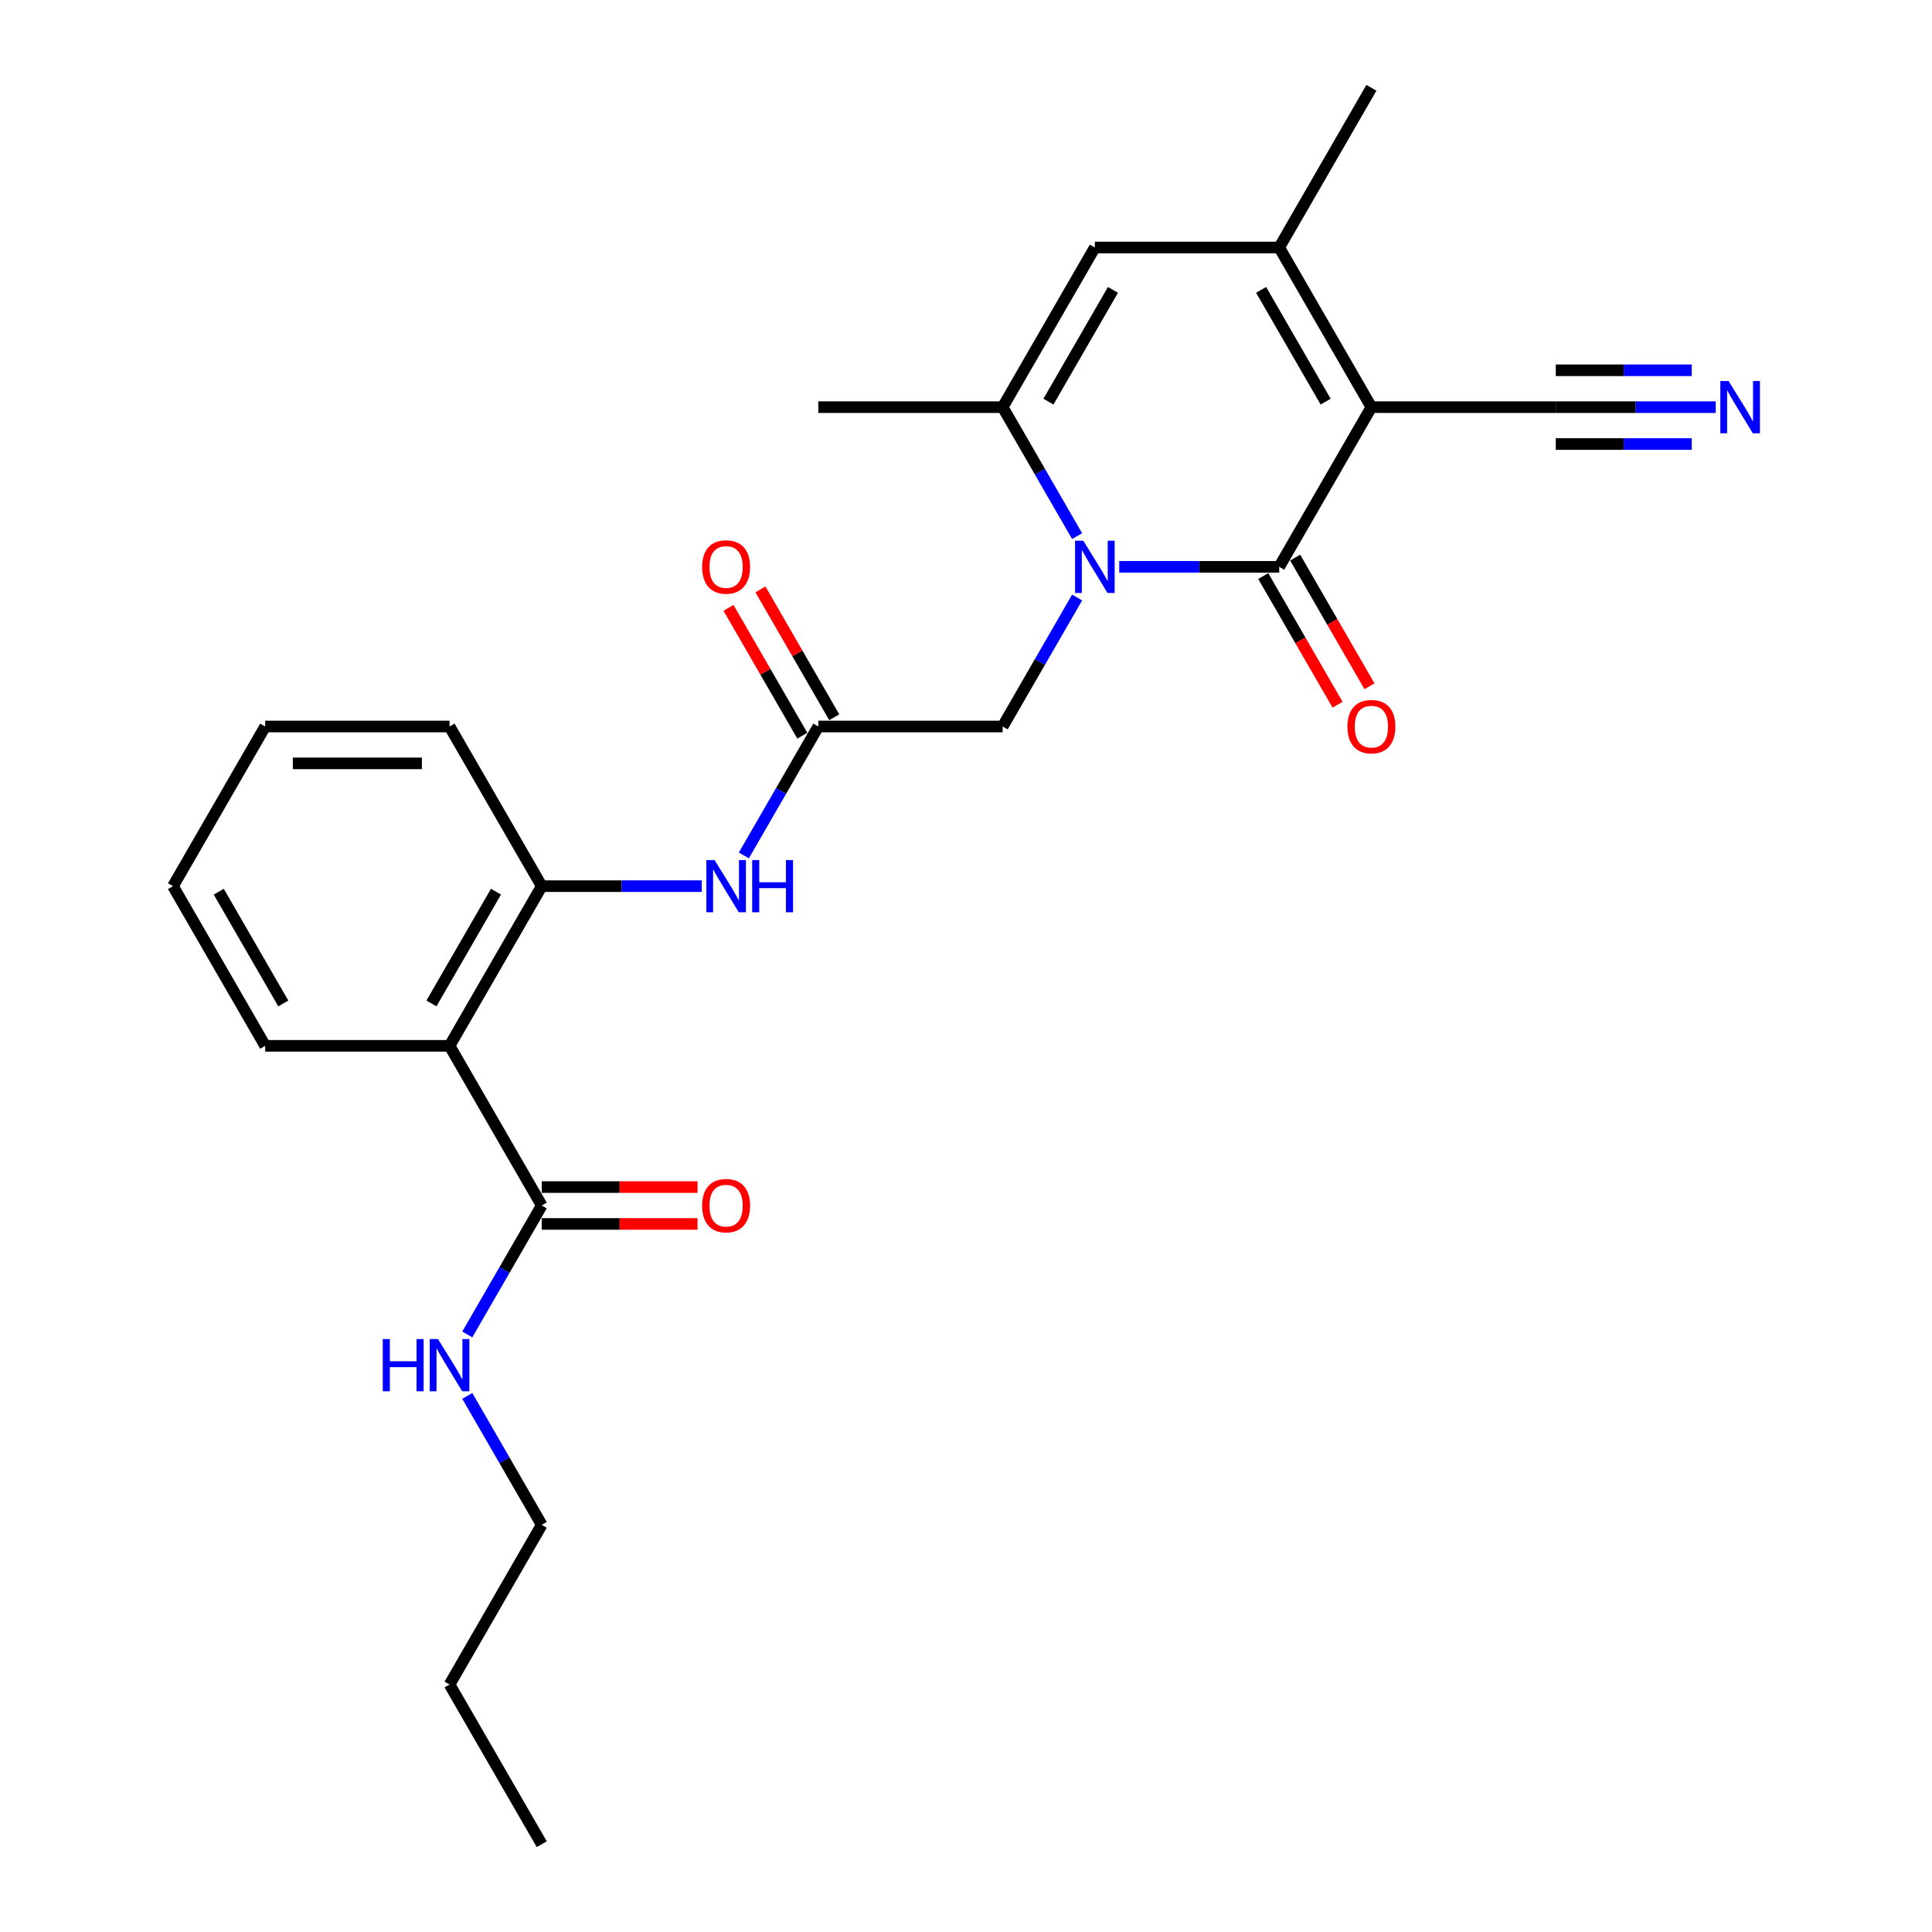 <?xml version='1.0' encoding='iso-8859-1'?>
<svg version='1.1' baseProfile='full'
              xmlns='http://www.w3.org/2000/svg'
                      xmlns:rdkit='http://www.rdkit.org/xml'
                      xmlns:xlink='http://www.w3.org/1999/xlink'
                  xml:space='preserve'
width='1000px' height='1000px' viewBox='0 0 1000 1000'>
<!-- END OF HEADER -->
<rect style='opacity:1.0;fill:#FFFFFF;stroke:none' width='1000' height='1000' x='0' y='0'> </rect>
<path class='bond-0' d='M 709.835,210.744 L 662.12,293.388' style='fill:none;fill-rule:evenodd;stroke:#000000;stroke-width:6px;stroke-linecap:butt;stroke-linejoin:miter;stroke-opacity:1' />
<path class='bond-2' d='M 709.835,210.744 L 662.12,128.099' style='fill:none;fill-rule:evenodd;stroke:#000000;stroke-width:6px;stroke-linecap:butt;stroke-linejoin:miter;stroke-opacity:1' />
<path class='bond-2' d='M 686.149,207.89 L 652.749,150.039' style='fill:none;fill-rule:evenodd;stroke:#000000;stroke-width:6px;stroke-linecap:butt;stroke-linejoin:miter;stroke-opacity:1' />
<path class='bond-6' d='M 709.835,210.744 L 805.265,210.744' style='fill:none;fill-rule:evenodd;stroke:#000000;stroke-width:6px;stroke-linecap:butt;stroke-linejoin:miter;stroke-opacity:1' />
<path class='bond-1' d='M 662.12,293.388 L 620.723,293.388' style='fill:none;fill-rule:evenodd;stroke:#000000;stroke-width:6px;stroke-linecap:butt;stroke-linejoin:miter;stroke-opacity:1' />
<path class='bond-1' d='M 620.723,293.388 L 579.325,293.388' style='fill:none;fill-rule:evenodd;stroke:#0000FF;stroke-width:6px;stroke-linecap:butt;stroke-linejoin:miter;stroke-opacity:1' />
<path class='bond-13' d='M 653.856,298.16 L 673.08,331.457' style='fill:none;fill-rule:evenodd;stroke:#000000;stroke-width:6px;stroke-linecap:butt;stroke-linejoin:miter;stroke-opacity:1' />
<path class='bond-13' d='M 673.08,331.457 L 692.304,364.753' style='fill:none;fill-rule:evenodd;stroke:#FF0000;stroke-width:6px;stroke-linecap:butt;stroke-linejoin:miter;stroke-opacity:1' />
<path class='bond-13' d='M 670.385,288.617 L 689.609,321.914' style='fill:none;fill-rule:evenodd;stroke:#000000;stroke-width:6px;stroke-linecap:butt;stroke-linejoin:miter;stroke-opacity:1' />
<path class='bond-13' d='M 689.609,321.914 L 708.832,355.21' style='fill:none;fill-rule:evenodd;stroke:#FF0000;stroke-width:6px;stroke-linecap:butt;stroke-linejoin:miter;stroke-opacity:1' />
<path class='bond-11' d='M 557.511,309.287 L 538.244,342.66' style='fill:none;fill-rule:evenodd;stroke:#0000FF;stroke-width:6px;stroke-linecap:butt;stroke-linejoin:miter;stroke-opacity:1' />
<path class='bond-11' d='M 538.244,342.66 L 518.976,376.033' style='fill:none;fill-rule:evenodd;stroke:#000000;stroke-width:6px;stroke-linecap:butt;stroke-linejoin:miter;stroke-opacity:1' />
<path class='bond-26' d='M 557.511,277.49 L 538.244,244.117' style='fill:none;fill-rule:evenodd;stroke:#0000FF;stroke-width:6px;stroke-linecap:butt;stroke-linejoin:miter;stroke-opacity:1' />
<path class='bond-26' d='M 538.244,244.117 L 518.976,210.744' style='fill:none;fill-rule:evenodd;stroke:#000000;stroke-width:6px;stroke-linecap:butt;stroke-linejoin:miter;stroke-opacity:1' />
<path class='bond-4' d='M 662.12,128.099 L 566.691,128.099' style='fill:none;fill-rule:evenodd;stroke:#000000;stroke-width:6px;stroke-linecap:butt;stroke-linejoin:miter;stroke-opacity:1' />
<path class='bond-17' d='M 662.12,128.099 L 709.835,45.455' style='fill:none;fill-rule:evenodd;stroke:#000000;stroke-width:6px;stroke-linecap:butt;stroke-linejoin:miter;stroke-opacity:1' />
<path class='bond-3' d='M 518.976,210.744 L 566.691,128.099' style='fill:none;fill-rule:evenodd;stroke:#000000;stroke-width:6px;stroke-linecap:butt;stroke-linejoin:miter;stroke-opacity:1' />
<path class='bond-3' d='M 542.662,207.89 L 576.062,150.039' style='fill:none;fill-rule:evenodd;stroke:#000000;stroke-width:6px;stroke-linecap:butt;stroke-linejoin:miter;stroke-opacity:1' />
<path class='bond-18' d='M 518.976,210.744 L 423.546,210.744' style='fill:none;fill-rule:evenodd;stroke:#000000;stroke-width:6px;stroke-linecap:butt;stroke-linejoin:miter;stroke-opacity:1' />
<path class='bond-5' d='M 232.686,541.322 L 280.401,458.678' style='fill:none;fill-rule:evenodd;stroke:#000000;stroke-width:6px;stroke-linecap:butt;stroke-linejoin:miter;stroke-opacity:1' />
<path class='bond-5' d='M 223.315,519.383 L 256.715,461.531' style='fill:none;fill-rule:evenodd;stroke:#000000;stroke-width:6px;stroke-linecap:butt;stroke-linejoin:miter;stroke-opacity:1' />
<path class='bond-8' d='M 232.686,541.322 L 280.401,623.967' style='fill:none;fill-rule:evenodd;stroke:#000000;stroke-width:6px;stroke-linecap:butt;stroke-linejoin:miter;stroke-opacity:1' />
<path class='bond-19' d='M 232.686,541.322 L 137.256,541.322' style='fill:none;fill-rule:evenodd;stroke:#000000;stroke-width:6px;stroke-linecap:butt;stroke-linejoin:miter;stroke-opacity:1' />
<path class='bond-12' d='M 805.265,210.744 L 846.662,210.744' style='fill:none;fill-rule:evenodd;stroke:#000000;stroke-width:6px;stroke-linecap:butt;stroke-linejoin:miter;stroke-opacity:1' />
<path class='bond-12' d='M 846.662,210.744 L 888.06,210.744' style='fill:none;fill-rule:evenodd;stroke:#0000FF;stroke-width:6px;stroke-linecap:butt;stroke-linejoin:miter;stroke-opacity:1' />
<path class='bond-12' d='M 805.265,229.83 L 840.453,229.83' style='fill:none;fill-rule:evenodd;stroke:#000000;stroke-width:6px;stroke-linecap:butt;stroke-linejoin:miter;stroke-opacity:1' />
<path class='bond-12' d='M 840.453,229.83 L 875.641,229.83' style='fill:none;fill-rule:evenodd;stroke:#0000FF;stroke-width:6px;stroke-linecap:butt;stroke-linejoin:miter;stroke-opacity:1' />
<path class='bond-12' d='M 805.265,191.658 L 840.453,191.658' style='fill:none;fill-rule:evenodd;stroke:#000000;stroke-width:6px;stroke-linecap:butt;stroke-linejoin:miter;stroke-opacity:1' />
<path class='bond-12' d='M 840.453,191.658 L 875.641,191.658' style='fill:none;fill-rule:evenodd;stroke:#0000FF;stroke-width:6px;stroke-linecap:butt;stroke-linejoin:miter;stroke-opacity:1' />
<path class='bond-7' d='M 280.401,458.678 L 321.799,458.678' style='fill:none;fill-rule:evenodd;stroke:#000000;stroke-width:6px;stroke-linecap:butt;stroke-linejoin:miter;stroke-opacity:1' />
<path class='bond-7' d='M 321.799,458.678 L 363.196,458.678' style='fill:none;fill-rule:evenodd;stroke:#0000FF;stroke-width:6px;stroke-linecap:butt;stroke-linejoin:miter;stroke-opacity:1' />
<path class='bond-20' d='M 280.401,458.678 L 232.686,376.033' style='fill:none;fill-rule:evenodd;stroke:#000000;stroke-width:6px;stroke-linecap:butt;stroke-linejoin:miter;stroke-opacity:1' />
<path class='bond-14' d='M 280.401,633.51 L 320.72,633.51' style='fill:none;fill-rule:evenodd;stroke:#000000;stroke-width:6px;stroke-linecap:butt;stroke-linejoin:miter;stroke-opacity:1' />
<path class='bond-14' d='M 320.72,633.51 L 361.039,633.51' style='fill:none;fill-rule:evenodd;stroke:#FF0000;stroke-width:6px;stroke-linecap:butt;stroke-linejoin:miter;stroke-opacity:1' />
<path class='bond-14' d='M 280.401,614.424 L 320.72,614.424' style='fill:none;fill-rule:evenodd;stroke:#000000;stroke-width:6px;stroke-linecap:butt;stroke-linejoin:miter;stroke-opacity:1' />
<path class='bond-14' d='M 320.72,614.424 L 361.039,614.424' style='fill:none;fill-rule:evenodd;stroke:#FF0000;stroke-width:6px;stroke-linecap:butt;stroke-linejoin:miter;stroke-opacity:1' />
<path class='bond-16' d='M 280.401,623.967 L 261.133,657.34' style='fill:none;fill-rule:evenodd;stroke:#000000;stroke-width:6px;stroke-linecap:butt;stroke-linejoin:miter;stroke-opacity:1' />
<path class='bond-16' d='M 261.133,657.34 L 241.865,690.713' style='fill:none;fill-rule:evenodd;stroke:#0000FF;stroke-width:6px;stroke-linecap:butt;stroke-linejoin:miter;stroke-opacity:1' />
<path class='bond-9' d='M 423.546,376.033 L 518.976,376.033' style='fill:none;fill-rule:evenodd;stroke:#000000;stroke-width:6px;stroke-linecap:butt;stroke-linejoin:miter;stroke-opacity:1' />
<path class='bond-10' d='M 423.546,376.033 L 404.278,409.406' style='fill:none;fill-rule:evenodd;stroke:#000000;stroke-width:6px;stroke-linecap:butt;stroke-linejoin:miter;stroke-opacity:1' />
<path class='bond-10' d='M 404.278,409.406 L 385.01,442.779' style='fill:none;fill-rule:evenodd;stroke:#0000FF;stroke-width:6px;stroke-linecap:butt;stroke-linejoin:miter;stroke-opacity:1' />
<path class='bond-15' d='M 431.81,371.262 L 412.708,338.175' style='fill:none;fill-rule:evenodd;stroke:#000000;stroke-width:6px;stroke-linecap:butt;stroke-linejoin:miter;stroke-opacity:1' />
<path class='bond-15' d='M 412.708,338.175 L 393.605,305.088' style='fill:none;fill-rule:evenodd;stroke:#FF0000;stroke-width:6px;stroke-linecap:butt;stroke-linejoin:miter;stroke-opacity:1' />
<path class='bond-15' d='M 415.281,380.805 L 396.179,347.718' style='fill:none;fill-rule:evenodd;stroke:#000000;stroke-width:6px;stroke-linecap:butt;stroke-linejoin:miter;stroke-opacity:1' />
<path class='bond-15' d='M 396.179,347.718 L 377.076,314.631' style='fill:none;fill-rule:evenodd;stroke:#FF0000;stroke-width:6px;stroke-linecap:butt;stroke-linejoin:miter;stroke-opacity:1' />
<path class='bond-21' d='M 241.865,722.51 L 261.133,755.883' style='fill:none;fill-rule:evenodd;stroke:#0000FF;stroke-width:6px;stroke-linecap:butt;stroke-linejoin:miter;stroke-opacity:1' />
<path class='bond-21' d='M 261.133,755.883 L 280.401,789.256' style='fill:none;fill-rule:evenodd;stroke:#000000;stroke-width:6px;stroke-linecap:butt;stroke-linejoin:miter;stroke-opacity:1' />
<path class='bond-27' d='M 137.256,541.322 L 89.541,458.678' style='fill:none;fill-rule:evenodd;stroke:#000000;stroke-width:6px;stroke-linecap:butt;stroke-linejoin:miter;stroke-opacity:1' />
<path class='bond-27' d='M 146.628,519.383 L 113.228,461.531' style='fill:none;fill-rule:evenodd;stroke:#000000;stroke-width:6px;stroke-linecap:butt;stroke-linejoin:miter;stroke-opacity:1' />
<path class='bond-24' d='M 232.686,376.033 L 137.256,376.033' style='fill:none;fill-rule:evenodd;stroke:#000000;stroke-width:6px;stroke-linecap:butt;stroke-linejoin:miter;stroke-opacity:1' />
<path class='bond-24' d='M 218.372,395.119 L 151.571,395.119' style='fill:none;fill-rule:evenodd;stroke:#000000;stroke-width:6px;stroke-linecap:butt;stroke-linejoin:miter;stroke-opacity:1' />
<path class='bond-22' d='M 280.401,789.256 L 232.686,871.901' style='fill:none;fill-rule:evenodd;stroke:#000000;stroke-width:6px;stroke-linecap:butt;stroke-linejoin:miter;stroke-opacity:1' />
<path class='bond-25' d='M 232.686,871.901 L 280.401,954.545' style='fill:none;fill-rule:evenodd;stroke:#000000;stroke-width:6px;stroke-linecap:butt;stroke-linejoin:miter;stroke-opacity:1' />
<path class='bond-23' d='M 89.541,458.678 L 137.256,376.033' style='fill:none;fill-rule:evenodd;stroke:#000000;stroke-width:6px;stroke-linecap:butt;stroke-linejoin:miter;stroke-opacity:1' />
<path  class='atom-2' d='M 560.717 279.876
L 569.573 294.19
Q 570.45 295.602, 571.863 298.16
Q 573.275 300.717, 573.352 300.87
L 573.352 279.876
L 576.94 279.876
L 576.94 306.901
L 573.237 306.901
L 563.732 291.251
Q 562.625 289.419, 561.442 287.319
Q 560.297 285.22, 559.953 284.571
L 559.953 306.901
L 556.441 306.901
L 556.441 279.876
L 560.717 279.876
' fill='#0000FF'/>
<path  class='atom-11' d='M 369.857 445.165
L 378.713 459.479
Q 379.591 460.892, 381.003 463.449
Q 382.416 466.007, 382.492 466.159
L 382.492 445.165
L 386.08 445.165
L 386.08 472.191
L 382.377 472.191
L 372.873 456.54
Q 371.766 454.708, 370.582 452.608
Q 369.437 450.509, 369.094 449.86
L 369.094 472.191
L 365.582 472.191
L 365.582 445.165
L 369.857 445.165
' fill='#0000FF'/>
<path  class='atom-11' d='M 389.325 445.165
L 392.989 445.165
L 392.989 456.655
L 406.807 456.655
L 406.807 445.165
L 410.472 445.165
L 410.472 472.191
L 406.807 472.191
L 406.807 459.708
L 392.989 459.708
L 392.989 472.191
L 389.325 472.191
L 389.325 445.165
' fill='#0000FF'/>
<path  class='atom-13' d='M 894.721 197.231
L 903.577 211.545
Q 904.455 212.958, 905.867 215.515
Q 907.279 218.073, 907.356 218.225
L 907.356 197.231
L 910.944 197.231
L 910.944 224.257
L 907.241 224.257
L 897.736 208.606
Q 896.63 206.774, 895.446 204.674
Q 894.301 202.575, 893.957 201.926
L 893.957 224.257
L 890.446 224.257
L 890.446 197.231
L 894.721 197.231
' fill='#0000FF'/>
<path  class='atom-14' d='M 697.429 376.109
Q 697.429 369.62, 700.636 365.994
Q 703.842 362.368, 709.835 362.368
Q 715.828 362.368, 719.035 365.994
Q 722.241 369.62, 722.241 376.109
Q 722.241 382.675, 718.996 386.416
Q 715.752 390.118, 709.835 390.118
Q 703.88 390.118, 700.636 386.416
Q 697.429 382.713, 697.429 376.109
M 709.835 387.065
Q 713.958 387.065, 716.172 384.316
Q 718.424 381.53, 718.424 376.109
Q 718.424 370.804, 716.172 368.131
Q 713.958 365.421, 709.835 365.421
Q 705.713 365.421, 703.461 368.093
Q 701.247 370.765, 701.247 376.109
Q 701.247 381.568, 703.461 384.316
Q 705.713 387.065, 709.835 387.065
' fill='#FF0000'/>
<path  class='atom-15' d='M 363.425 624.043
Q 363.425 617.554, 366.632 613.928
Q 369.838 610.301, 375.831 610.301
Q 381.824 610.301, 385.03 613.928
Q 388.237 617.554, 388.237 624.043
Q 388.237 630.609, 384.992 634.35
Q 381.748 638.052, 375.831 638.052
Q 369.876 638.052, 366.632 634.35
Q 363.425 630.647, 363.425 624.043
M 375.831 634.999
Q 379.954 634.999, 382.167 632.25
Q 384.42 629.464, 384.42 624.043
Q 384.42 618.737, 382.167 616.065
Q 379.954 613.355, 375.831 613.355
Q 371.708 613.355, 369.456 616.027
Q 367.242 618.699, 367.242 624.043
Q 367.242 629.502, 369.456 632.25
Q 371.708 634.999, 375.831 634.999
' fill='#FF0000'/>
<path  class='atom-16' d='M 363.425 293.465
Q 363.425 286.976, 366.632 283.349
Q 369.838 279.723, 375.831 279.723
Q 381.824 279.723, 385.03 283.349
Q 388.237 286.976, 388.237 293.465
Q 388.237 300.03, 384.992 303.771
Q 381.748 307.474, 375.831 307.474
Q 369.876 307.474, 366.632 303.771
Q 363.425 300.069, 363.425 293.465
M 375.831 304.42
Q 379.954 304.42, 382.167 301.672
Q 384.42 298.885, 384.42 293.465
Q 384.42 288.159, 382.167 285.487
Q 379.954 282.777, 375.831 282.777
Q 371.708 282.777, 369.456 285.449
Q 367.242 288.121, 367.242 293.465
Q 367.242 298.923, 369.456 301.672
Q 371.708 304.42, 375.831 304.42
' fill='#FF0000'/>
<path  class='atom-17' d='M 198.122 693.099
L 201.786 693.099
L 201.786 704.588
L 215.604 704.588
L 215.604 693.099
L 219.269 693.099
L 219.269 720.124
L 215.604 720.124
L 215.604 707.642
L 201.786 707.642
L 201.786 720.124
L 198.122 720.124
L 198.122 693.099
' fill='#0000FF'/>
<path  class='atom-17' d='M 226.712 693.099
L 235.568 707.413
Q 236.446 708.826, 237.859 711.383
Q 239.271 713.941, 239.347 714.093
L 239.347 693.099
L 242.935 693.099
L 242.935 720.124
L 239.233 720.124
L 229.728 704.474
Q 228.621 702.642, 227.438 700.542
Q 226.292 698.443, 225.949 697.794
L 225.949 720.124
L 222.437 720.124
L 222.437 693.099
L 226.712 693.099
' fill='#0000FF'/>
</svg>
